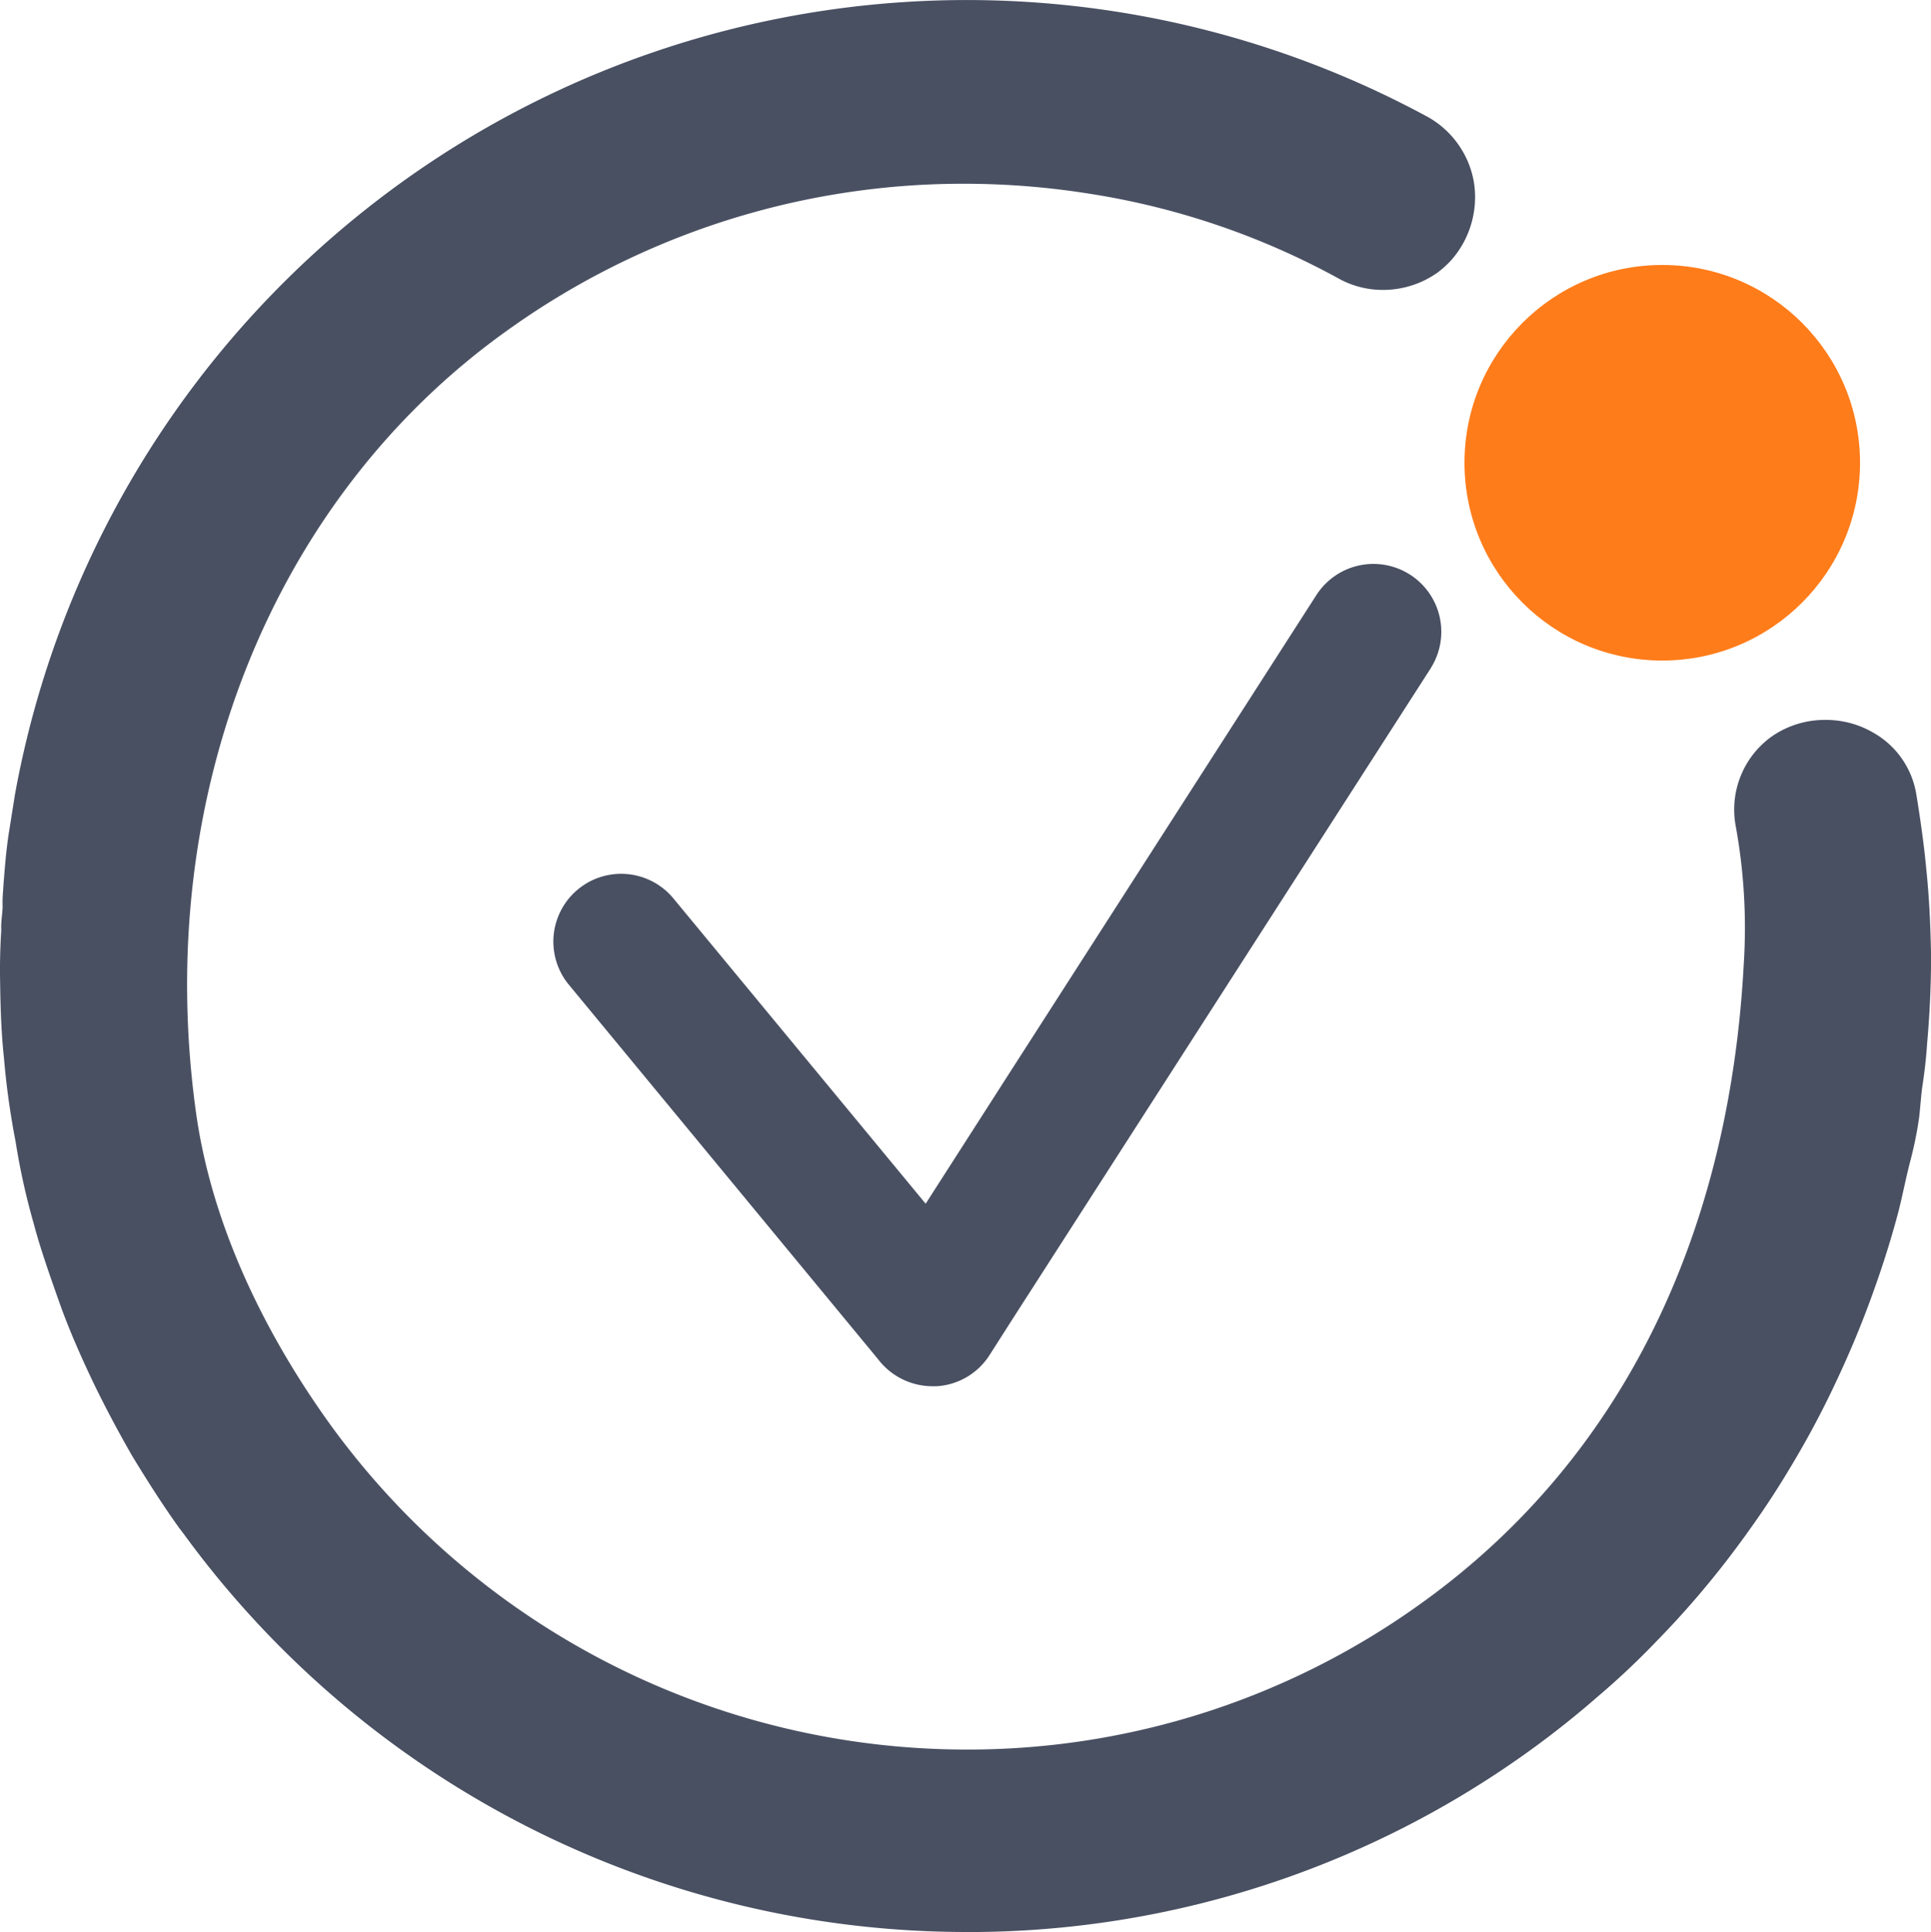 <svg xmlns="http://www.w3.org/2000/svg" width="117.561" height="117.608" viewBox="0 0 117.561 117.608">
  <g id="icon" transform="translate(-922.931 -802.171)">
    <path id="Path_4865" data-name="Path 4865" d="M1584.615,189.777l-25.4,39.523-1.469,2.3a4.109,4.109,0,0,1-3.216,1.881h-.248a4.179,4.179,0,0,1-3.185-1.485l-.133-.167L1532.1,208.985a4.127,4.127,0,0,1,6.371-5.246l12.491,15.115,2.905,3.516,5.345-8.335,18.452-28.73a4.131,4.131,0,0,1,6.947,4.472Z" transform="translate(-574.581 653.076)" fill="#495062"/>
    <ellipse id="Ellipse_437" data-name="Ellipse 437" cx="12.04" cy="12.04" rx="12.04" ry="12.04" transform="translate(1012.091 818.301)" fill="#ff7c1a"/>
    <path id="Path_4866" data-name="Path 4866" d="M1573.033,283.705a59,59,0,0,1-47.722-24.31l-.231-.3c-.86-1.2-1.775-2.6-2.859-4.386-.88-1.536-1.7-3.08-2.414-4.569-.86-1.814-1.489-3.3-1.982-4.68-.6-1.695-1.17-3.3-1.592-4.888a41.6,41.6,0,0,1-1.1-4.981,47.624,47.624,0,0,1-.711-5.114c-.193-1.792-.219-3.548-.241-5.249,0-.767.025-1.669.078-2.489a5.154,5.154,0,0,1,.028-.755c.03-.3.048-.476.056-.664a8.165,8.165,0,0,1,.025-.949l.029-.454c.078-.979.155-1.99.315-3.056l.388-2.436a58.9,58.9,0,0,1,86.026-41.2,5.653,5.653,0,0,1,2.791,3.972,5.8,5.8,0,0,1-1.375,4.731,6.14,6.14,0,0,1-.816.745,5.735,5.735,0,0,1-3.34,1.072,5.532,5.532,0,0,1-2.6-.636,46.362,46.362,0,0,0-15.319-5.227,48.566,48.566,0,0,0-7.619-.6,47.6,47.6,0,0,0-27.848,8.977c-14.288,10.225-21.527,28.429-18.891,47.51,1.088,7.893,5.068,14.739,8.214,19.093a47.867,47.867,0,0,0,38.707,19.737,47.23,47.23,0,0,0,27.833-9.012c11.856-8.572,18.594-22.007,19.484-38.849a34.489,34.489,0,0,0-.5-8.4,5.472,5.472,0,0,1,2.188-5.4,5.664,5.664,0,0,1,3.314-1.017,5.719,5.719,0,0,1,2.887.779,5.284,5.284,0,0,1,2.612,3.738c.293,1.8.478,3.177.6,4.479.174,1.635.265,3.346.3,5.4,0,1.742-.082,3.532-.241,5.31-.056.888-.159,1.75-.29,2.61-.054.387-.084.733-.115,1.078-.027.291-.05.575-.087.852a22.994,22.994,0,0,1-.537,2.628c-.135.517-.25,1.037-.368,1.56-.131.595-.229,1.019-.335,1.447-.427,1.621-.944,3.276-1.531,4.9-.569,1.6-1.213,3.187-1.917,4.725-.74,1.631-1.49,3.114-2.291,4.531s-1.68,2.86-2.637,4.255c-.993,1.445-2,2.8-3,4.022-1.056,1.3-2.178,2.555-3.333,3.736a47.7,47.7,0,0,1-3.656,3.443c-1.273,1.112-2.609,2.172-3.977,3.165a58.387,58.387,0,0,1-34.4,11.129Z" transform="translate(-591.252 636.074)" fill="#495062"/>
  </g>
</svg>
